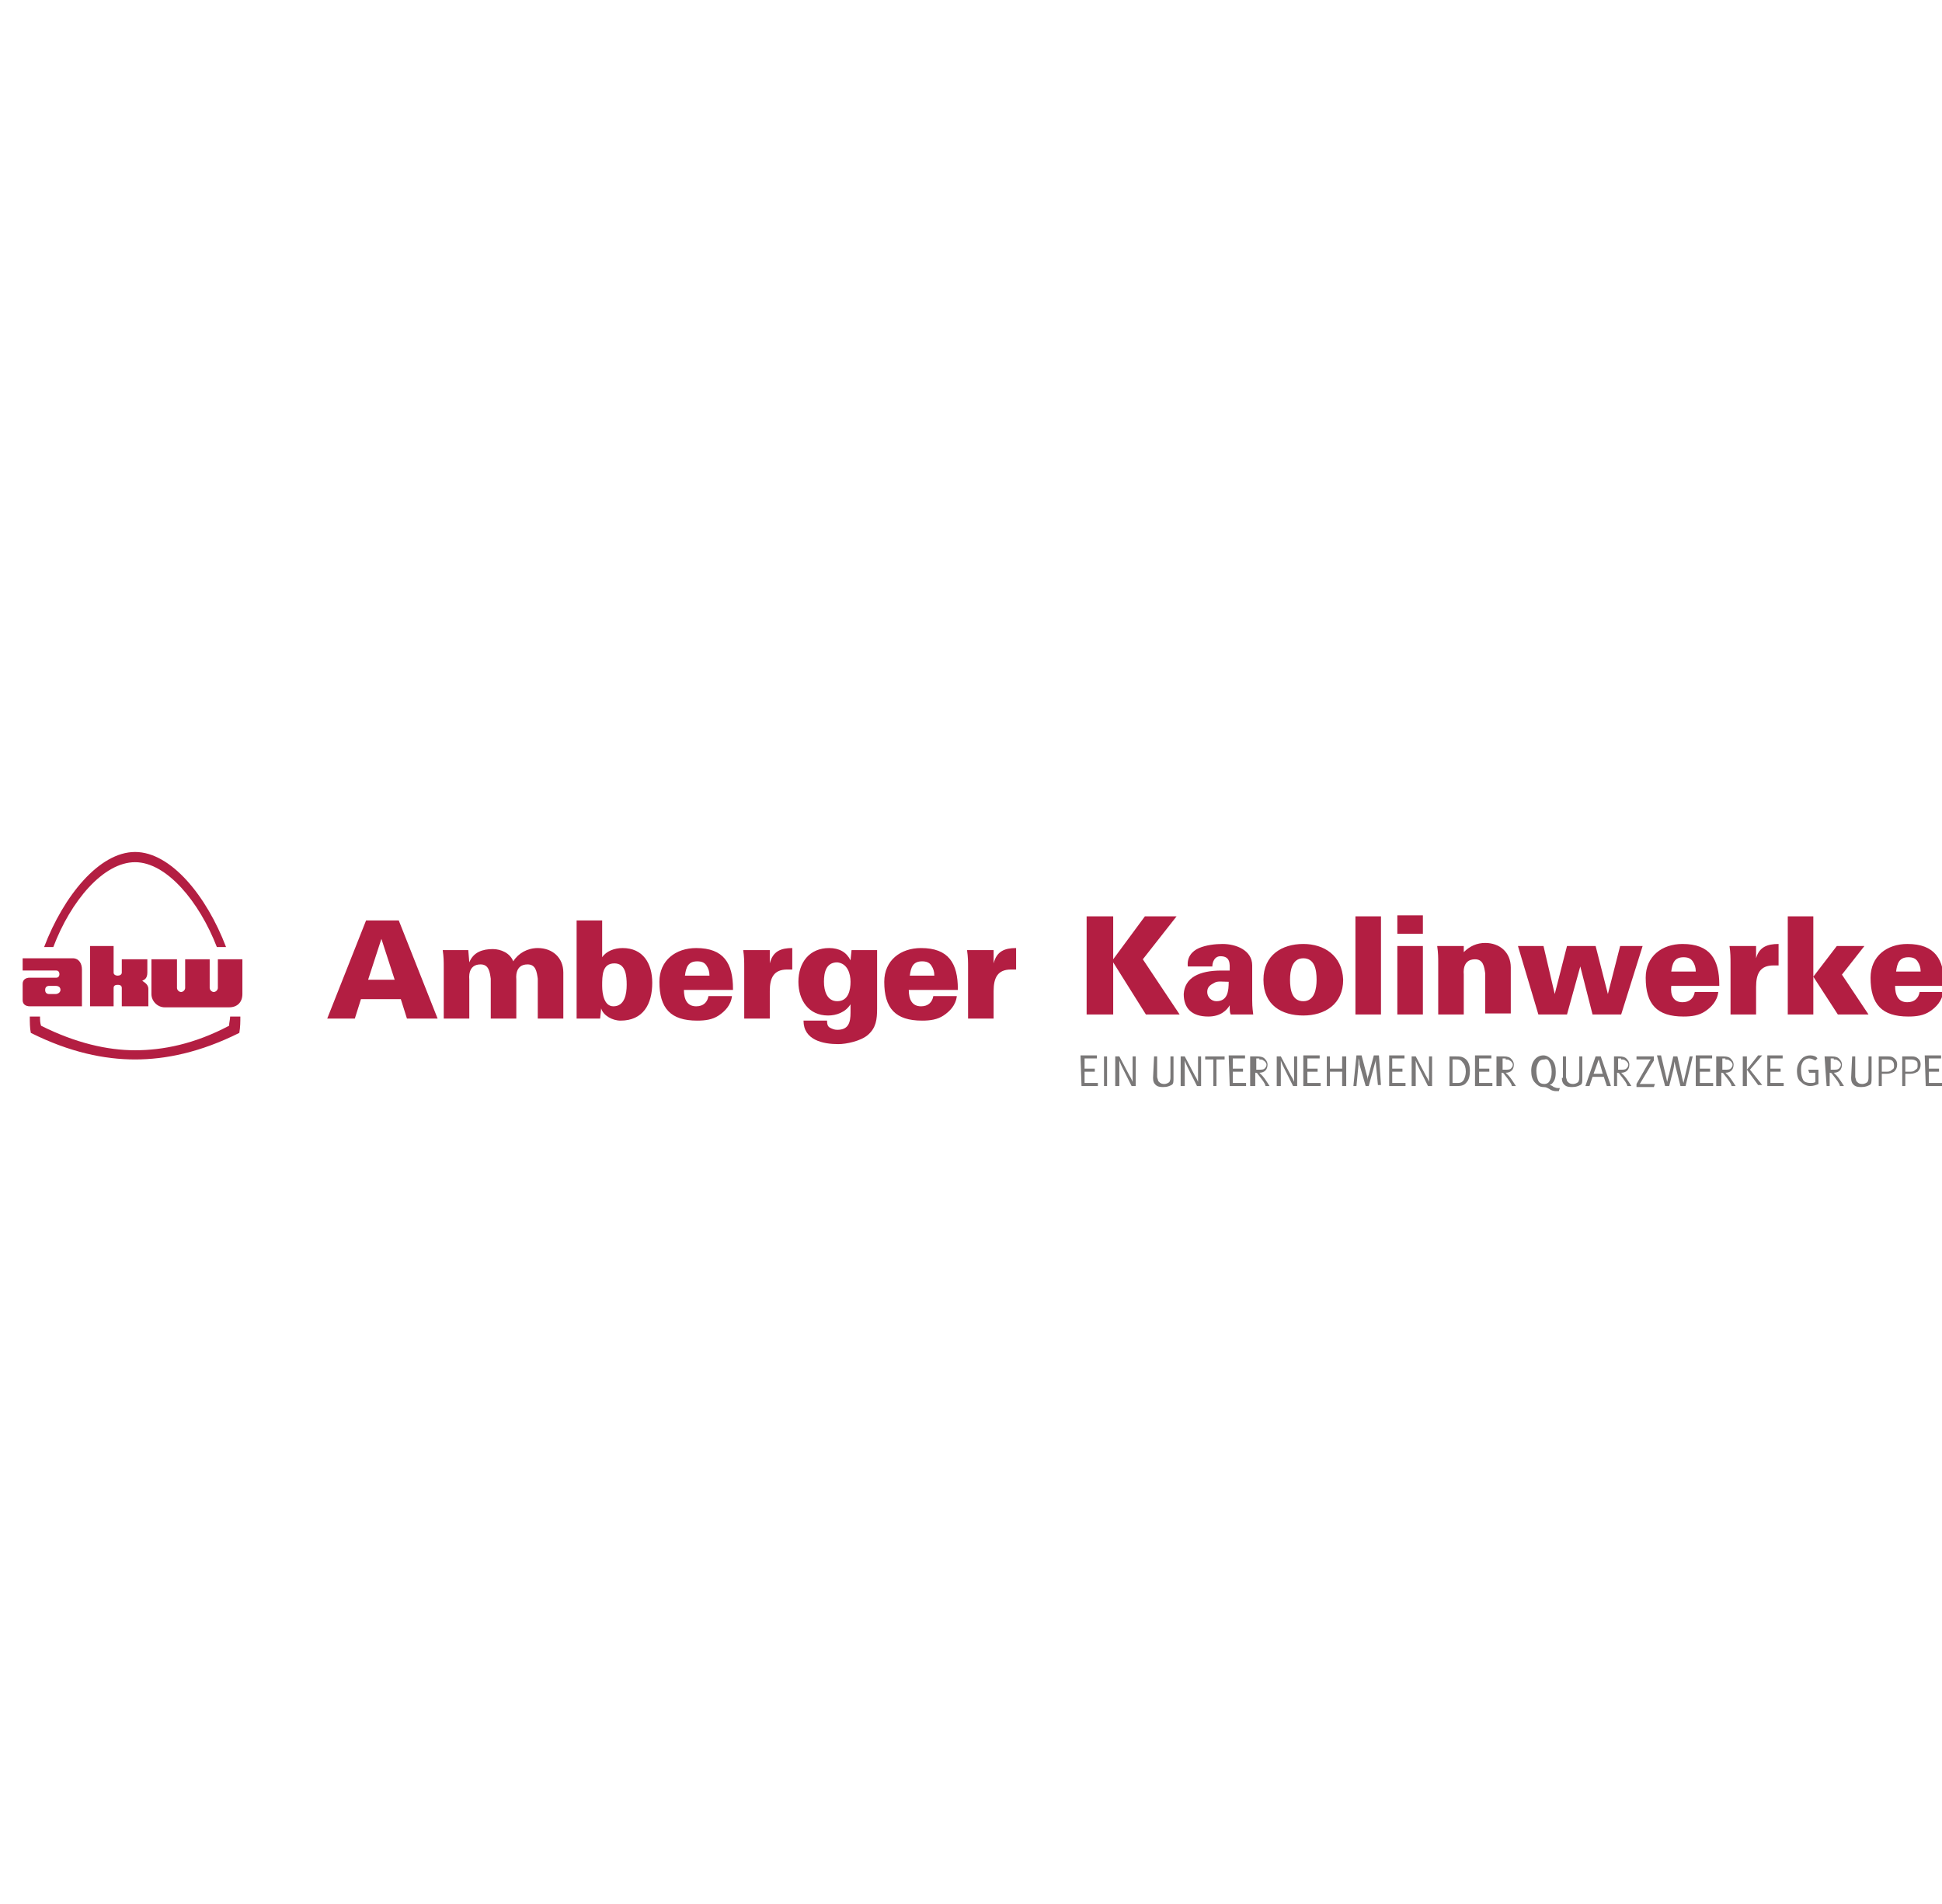 <?xml version="1.0" encoding="utf-8"?>
<!-- Generator: Adobe Illustrator 19.0.0, SVG Export Plug-In . SVG Version: 6.00 Build 0)  -->
<svg version="1.1"
	 id="svg8078" xmlns:svg="http://www.w3.org/2000/svg" xmlns:dc="http://purl.org/dc/elements/1.1/" xmlns:rdf="http://www.w3.org/1999/02/22-rdf-syntax-ns#" xmlns:cc="http://creativecommons.org/ns#"
	 xmlns="http://www.w3.org/2000/svg" xmlns:xlink="http://www.w3.org/1999/xlink" x="0px" y="0px" width="308px" height="302px"
	 viewBox="292 250.7 308 302" style="enable-background:new 292 250.7 308 302;" xml:space="preserve">
<style type="text/css">
	.st0{fill:#7A7878;}
	.st1{fill:#B31E42;}
</style>
<g id="layer1" transform="translate(38.981,-326.199)">
	<g id="g8163" transform="matrix(1.621,0,0,1.621,-421.453,-385.4)">
		<path id="path3302" class="st0" d="M521.9,699.9h1.6v-0.3h-1.3v-1.1h1v-0.3h-1v-1h1.2l0-0.3h-1.6L521.9,699.9L521.9,699.9z"/>
		<path id="path3304" class="st0" d="M524.1,699.9h0.3V697h-0.3V699.9z"/>
		<path id="path3306" class="st0" d="M525.2,699.9h0.4l0-1.7c0-0.4,0-0.8,0-0.8s0.1,0.3,0.3,0.7l0.9,1.8h0.4V697h-0.3l0,1.6
			c0,0.4,0,0.9,0,0.9s-0.1-0.3-0.3-0.6l-1-1.9h-0.4L525.2,699.9L525.2,699.9z"/>
		<path id="path3310" class="st0" d="M528.9,699.1c0,0.1,0,0.3,0.1,0.5c0.2,0.3,0.4,0.4,0.9,0.4c0.4,0,0.6-0.1,0.8-0.2
			c0.2-0.1,0.2-0.3,0.2-0.7V697h-0.3v2c0,0.2,0,0.3-0.1,0.5c-0.1,0.1-0.3,0.2-0.5,0.2c-0.4,0-0.5-0.2-0.6-0.3c0-0.1-0.1-0.3-0.1-0.4
			v-2h-0.3L528.9,699.1L528.9,699.1z"/>
		<path id="path3312" class="st0" d="M531.6,699.9h0.4l0-1.7c0-0.4,0-0.8,0-0.8s0.1,0.3,0.3,0.7l0.9,1.8h0.4V697h-0.3l0,1.6
			c0,0.4,0,0.9,0,0.9s-0.1-0.3-0.3-0.6l-1-1.9h-0.4L531.6,699.9L531.6,699.9z"/>
		<path id="path3314" class="st0" d="M534,697.3h0.8v2.6h0.3v-2.6h0.8l0-0.3H534L534,697.3L534,697.3z"/>
		<path id="path3316" class="st0" d="M536.4,699.9h1.6v-0.3h-1.3v-1.1h1v-0.3h-1v-1h1.2l0-0.3h-1.6L536.4,699.9L536.4,699.9z"/>
		<path id="path3318" class="st0" d="M538.6,699.9h0.3v-1.3c0.1,0,0.2,0,0.3,0.2c0.4,0.5,0.7,0.9,0.7,1.1h0.4c0,0-0.5-0.8-0.7-1
			c-0.1-0.1-0.2-0.2-0.3-0.3h0c0.5,0,0.8-0.3,0.8-0.8c0-0.3-0.2-0.5-0.3-0.6c-0.1-0.1-0.3-0.2-0.7-0.2h-0.7V699.9L538.6,699.9z
			 M539.3,697.3c0.2,0,0.3,0,0.4,0.1c0.2,0.1,0.3,0.3,0.3,0.4c0,0.2-0.1,0.3-0.2,0.4c-0.1,0.1-0.3,0.1-0.5,0.1h-0.3v-1.1H539.3z"/>
		<path id="path3320" class="st0" d="M541,699.9h0.4l0-1.7c0-0.4,0-0.8,0-0.8s0.1,0.3,0.3,0.7l0.9,1.8h0.4V697h-0.3l0,1.6
			c0,0.4,0,0.9,0,0.9s-0.1-0.3-0.3-0.6l-1-1.9H541L541,699.9L541,699.9z"/>
		<path id="path3322" class="st0" d="M543.7,699.9h1.6v-0.3h-1.3v-1.1h1v-0.3h-1v-1h1.2l0-0.3h-1.6V699.9z"/>
		<path id="path3324" class="st0" d="M545.9,699.9h0.3v-1.4h1.2v1.4h0.4V697h-0.4v1.2h-1.2V697h-0.3V699.9z"/>
		<path id="path3326" class="st0" d="M548.5,699.9h0.3l0.2-2.1c0-0.2,0-0.6,0-0.6s0.1,0.2,0.1,0.6l0.6,2.1h0.3l0.6-2.2
			c0.1-0.2,0.1-0.5,0.1-0.5s0,0.3,0,0.5l0.2,2.1h0.3l-0.2-2.9h-0.5l-0.5,1.9c-0.1,0.2-0.1,0.5-0.1,0.5s0-0.2-0.1-0.5l-0.5-1.9h-0.5
			L548.5,699.9L548.5,699.9z"/>
		<path id="path3328" class="st0" d="M552,699.9h1.6v-0.3h-1.3v-1.1h1v-0.3h-1v-1h1.2l0-0.3H552V699.9L552,699.9z"/>
		<path id="path3330" class="st0" d="M554.2,699.9h0.4l0-1.7c0-0.4,0-0.8,0-0.8s0.1,0.3,0.3,0.7l0.9,1.8h0.4V697h-0.3l0,1.6
			c0,0.4,0,0.9,0,0.9s-0.1-0.3-0.3-0.6l-1-1.9h-0.4L554.2,699.9L554.2,699.9z"/>
		<path id="path3334" class="st0" d="M557.9,699.9h0.8c0.4,0,0.7-0.1,0.9-0.4c0.2-0.2,0.3-0.6,0.3-1.1c0-0.6-0.2-1-0.5-1.2
			c-0.3-0.2-0.5-0.2-0.9-0.2h-0.6V699.9L557.9,699.9z M558.5,697.3c0.3,0,0.5,0,0.7,0.3c0.2,0.2,0.3,0.5,0.3,0.9
			c0,0.3-0.1,0.6-0.2,0.8c-0.2,0.3-0.4,0.3-0.7,0.3h-0.4v-2.3H558.5L558.5,697.3z"/>
		<path id="path3336" class="st0" d="M560.5,699.9h1.6v-0.3h-1.3v-1.1h1v-0.3h-1v-1h1.2l0-0.3h-1.6V699.9L560.5,699.9z"/>
		<path id="path3338" class="st0" d="M562.7,699.9h0.3v-1.3c0.1,0,0.2,0,0.3,0.2c0.4,0.5,0.7,0.9,0.7,1.1h0.4c0,0-0.5-0.8-0.7-1
			c-0.1-0.1-0.2-0.2-0.3-0.3h0c0.5,0,0.8-0.3,0.8-0.8c0-0.3-0.2-0.5-0.3-0.6c-0.1-0.1-0.3-0.2-0.7-0.2h-0.7V699.9L562.7,699.9z
			 M563.4,697.3c0.2,0,0.3,0,0.4,0.1c0.2,0.1,0.3,0.3,0.3,0.4c0,0.2-0.1,0.3-0.2,0.4c-0.1,0.1-0.3,0.1-0.5,0.1h-0.3v-1.1H563.4z"/>
		<path id="path3342" class="st0" d="M567.7,697.6c0.1,0.2,0.2,0.5,0.2,0.9c0,0.5-0.1,0.7-0.2,0.9c-0.1,0.2-0.3,0.3-0.5,0.3
			c-0.3,0-0.5-0.1-0.6-0.3c-0.1-0.2-0.2-0.6-0.2-1c0-0.4,0.1-0.6,0.2-0.8c0.1-0.2,0.3-0.3,0.6-0.3
			C567.5,697.2,567.6,697.4,567.7,697.6L567.7,697.6z M567.7,700.2c0.1,0.1,0.4,0.2,0.6,0.2c0.1,0,0.2,0,0.3,0l0.1-0.3
			c0,0-0.1,0-0.2,0c-0.2,0-0.3-0.1-0.4-0.1c-0.1-0.1-0.3-0.2-0.4-0.2c0.1,0,0.1-0.1,0.2-0.1c0.3-0.3,0.4-0.6,0.4-1.2
			c0-0.5-0.1-0.8-0.3-1.1c-0.2-0.2-0.5-0.5-0.9-0.5c-0.7,0-1.2,0.6-1.2,1.5c0,0.5,0.1,0.9,0.4,1.2c0.2,0.2,0.4,0.4,0.8,0.4
			C567.4,700,567.5,700.1,567.7,700.2L567.7,700.2z"/>
		<path id="path3344" class="st0" d="M568.9,699.1c0,0.1,0,0.3,0.1,0.5c0.2,0.3,0.4,0.4,0.9,0.4c0.4,0,0.6-0.1,0.8-0.2
			c0.2-0.1,0.2-0.3,0.2-0.7V697h-0.3v2c0,0.2,0,0.3-0.1,0.5c-0.1,0.1-0.3,0.2-0.5,0.2c-0.4,0-0.5-0.2-0.6-0.3c0-0.1-0.1-0.3-0.1-0.4
			v-2h-0.3V699.1L568.9,699.1z"/>
		<path id="path3346" class="st0" d="M572.2,697l-1,2.9h0.4l0.3-0.9h1.1l0.3,0.9h0.4l-1-2.9H572.2L572.2,697z M572,698.7l0.5-1.4
			l0.4,1.4H572z"/>
		<path id="path3348" class="st0" d="M574,699.9h0.3v-1.3c0.1,0,0.2,0,0.3,0.2c0.4,0.5,0.7,0.9,0.7,1.1h0.4c0,0-0.5-0.8-0.7-1
			c-0.1-0.1-0.2-0.2-0.3-0.3h0c0.5,0,0.8-0.3,0.8-0.8c0-0.3-0.2-0.5-0.3-0.6c-0.1-0.1-0.3-0.2-0.7-0.2H574L574,699.9L574,699.9z
			 M574.7,697.3c0.2,0,0.3,0,0.4,0.1c0.2,0.1,0.3,0.3,0.3,0.4c0,0.2-0.1,0.3-0.2,0.4c-0.1,0.1-0.3,0.1-0.5,0.1h-0.3v-1.1H574.7z"/>
		<path id="path3350" class="st0" d="M576.2,697.3h1.1c0.2,0,0.3,0,0.3,0s-0.1,0.1-0.2,0.3l-1.2,2.1v0.3h1.7l0.1-0.3h-1.2
			c-0.1,0-0.3,0-0.3,0s0.1-0.1,0.2-0.3l1.2-2V697h-1.7L576.2,697.3L576.2,697.3z"/>
		<path id="path3352" class="st0" d="M579,699.9h0.4l0.4-1.6c0.1-0.4,0.1-0.8,0.1-0.8s0.1,0.4,0.2,0.8l0.4,1.6h0.5l0.7-2.9h-0.3
			l-0.4,1.7c-0.1,0.4-0.2,0.9-0.2,0.9s-0.1-0.3-0.2-0.8l-0.4-1.8h-0.4l-0.4,1.7c-0.1,0.3-0.2,0.8-0.2,0.8s-0.1-0.5-0.2-0.9l-0.4-1.7
			h-0.4L579,699.9L579,699.9z"/>
		<path id="path3354" class="st0" d="M582.1,699.9h1.6v-0.3h-1.3v-1.1h1v-0.3h-1v-1h1.2l0-0.3h-1.6V699.9z"/>
		<path id="path3356" class="st0" d="M584.2,699.9h0.3v-1.3c0.1,0,0.2,0,0.3,0.2c0.4,0.5,0.7,0.9,0.7,1.1h0.4c0,0-0.5-0.8-0.7-1
			c-0.1-0.1-0.2-0.2-0.3-0.3h0c0.5,0,0.8-0.3,0.8-0.8c0-0.3-0.2-0.5-0.3-0.6c-0.1-0.1-0.3-0.2-0.7-0.2h-0.7V699.9L584.2,699.9z
			 M584.9,697.3c0.2,0,0.3,0,0.4,0.1c0.2,0.1,0.3,0.3,0.3,0.4c0,0.2-0.1,0.3-0.2,0.4c-0.1,0.1-0.3,0.1-0.5,0.1h-0.3v-1.1H584.9z"/>
		<path id="path3358" class="st0" d="M586.6,699.9h0.4V697h-0.4V699.9z M587,698.3l1.1,1.5h0.4l-1.2-1.5l1.2-1.4h-0.4L587,698.3z"/>
		<path id="path3360" class="st0" d="M589,699.9h1.6v-0.3h-1.3v-1.1h1v-0.3h-1v-1h1.2l0-0.3H589L589,699.9L589,699.9z"/>
		<path id="path3364" class="st0" d="M593.2,696.9c-0.3,0-0.6,0.1-0.8,0.3c-0.3,0.3-0.5,0.7-0.5,1.2c0,0.5,0.1,0.9,0.4,1.1
			c0.2,0.2,0.5,0.4,0.9,0.4c0.3,0,0.6-0.1,0.8-0.2v-1.4h-1l0.1,0.3h0.6v0.9c-0.1,0.1-0.3,0.1-0.5,0.1c-0.3,0-0.6-0.1-0.7-0.3
			c-0.1-0.2-0.2-0.5-0.2-0.9c0-0.3,0-0.5,0.1-0.7c0.1-0.3,0.4-0.5,0.7-0.5c0.2,0,0.4,0.1,0.6,0.2l0.2-0.2
			C593.8,697,593.5,696.9,593.2,696.9L593.2,696.9z"/>
		<path id="path3366" class="st0" d="M594.8,699.9h0.3v-1.3c0.1,0,0.2,0,0.3,0.2c0.4,0.5,0.7,0.9,0.7,1.1h0.4c0,0-0.5-0.8-0.7-1
			c-0.1-0.1-0.2-0.2-0.3-0.3h0c0.5,0,0.8-0.3,0.8-0.8c0-0.3-0.2-0.5-0.3-0.6c-0.1-0.1-0.3-0.2-0.7-0.2h-0.7L594.8,699.9L594.8,699.9
			z M595.5,697.3c0.2,0,0.3,0,0.4,0.1c0.2,0.1,0.3,0.3,0.3,0.4c0,0.2-0.1,0.3-0.2,0.4c-0.1,0.1-0.3,0.1-0.5,0.1h-0.3v-1.1H595.5z"/>
		<path id="path3368" class="st0" d="M597.2,699.1c0,0.1,0,0.3,0.1,0.5c0.2,0.3,0.4,0.4,0.9,0.4c0.4,0,0.6-0.1,0.8-0.2
			c0.2-0.1,0.2-0.3,0.2-0.7V697h-0.3v2c0,0.2,0,0.3-0.1,0.5c-0.1,0.1-0.3,0.2-0.5,0.2c-0.4,0-0.5-0.2-0.6-0.3c0-0.1-0.1-0.3-0.1-0.4
			v-2h-0.3L597.2,699.1L597.2,699.1z"/>
		<path id="path3370" class="st0" d="M599.9,699.9h0.3v-1.2h0.5c0.3,0,0.5-0.1,0.7-0.2c0.2-0.2,0.3-0.4,0.3-0.7s-0.1-0.5-0.4-0.7
			c-0.2-0.1-0.3-0.1-0.6-0.1h-0.8V699.9L599.9,699.9z M600.6,697.3c0.3,0,0.4,0,0.6,0.1c0.1,0.1,0.2,0.2,0.2,0.5
			c0,0.2,0,0.3-0.2,0.4c-0.1,0.1-0.2,0.2-0.5,0.2h-0.5v-1.2H600.6z"/>
		<path id="path3372" class="st0" d="M602.2,699.9h0.3v-1.2h0.5c0.3,0,0.5-0.1,0.7-0.2c0.2-0.2,0.3-0.4,0.3-0.7s-0.1-0.5-0.4-0.7
			c-0.2-0.1-0.3-0.1-0.6-0.1h-0.8L602.2,699.9L602.2,699.9z M602.9,697.3c0.3,0,0.4,0,0.6,0.1s0.2,0.2,0.2,0.5c0,0.2,0,0.3-0.2,0.4
			c-0.1,0.1-0.2,0.2-0.5,0.2h-0.5v-1.2H602.9z"/>
		<path id="path3374" class="st0" d="M604.5,699.9h1.6v-0.3h-1.3v-1.1h1v-0.3h-1v-1h1.2l0-0.3h-1.6L604.5,699.9L604.5,699.9z"/>
		<path id="path3376" class="st1" d="M429.3,697.3c-3,0-6.4-0.7-10.2-2.6c-0.1-0.5-0.1-1-0.1-1.6h1c0,0.3,0,0.6,0.1,0.9
			c3.4,1.7,6.5,2.4,9.2,2.4c2.7,0,5.8-0.6,9.2-2.4c0-0.3,0.1-0.6,0.1-0.9h1c0,0.5,0,1-0.1,1.6C435.7,696.6,432.3,697.3,429.3,697.3
			L429.3,697.3z M420.4,686.3c1.9-5,5.4-9.3,8.9-9.3c3.5,0,7,4.3,8.9,9.3h-0.9c-1.7-4.4-4.9-8.3-8-8.3s-6.3,3.8-8,8.3H420.4
			L420.4,686.3z M418.3,687.4h4.9c0.6,0,0.9,0.5,0.9,1.1v3.6H419c-0.4,0-0.7-0.2-0.7-0.6v-1.6c0-0.4,0.3-0.6,0.7-0.6h2.6
			c0.4,0,0.4-0.7,0-0.7h-3.3V687.4L418.3,687.4z M420.9,690.1c-0.3,0-0.4,0.2-0.4,0.4c0,0.2,0.1,0.4,0.4,0.4h0.6
			c0.3,0,0.5-0.2,0.5-0.4c0-0.2-0.1-0.4-0.5-0.4H420.9z M424.9,686.2h2.3v2.6c0,0.2,0.2,0.3,0.4,0.3c0.2,0,0.4-0.1,0.4-0.3v-1.3h2.5
			v1.3c0,0.6-0.3,0.7-0.5,0.8c0.1,0.1,0.6,0.3,0.6,0.8v1.7H428v-1.8c0-0.3-0.3-0.3-0.4-0.3c-0.1,0-0.4,0-0.4,0.3v1.8h-2.3V686.2
			L424.9,686.2z M431.1,687.5h2.3v2.8c0,0.2,0.2,0.4,0.4,0.4c0.2,0,0.4-0.2,0.4-0.4v-2.8h2.4v2.8c0,0.2,0.2,0.4,0.4,0.4
			c0.2,0,0.4-0.2,0.4-0.4v-2.8h2.4v3.4c0,0.8-0.5,1.3-1.3,1.3h-6.3c-0.7,0-1.3-0.6-1.3-1.3V687.5"/>
		<path id="path3378" class="st1" d="M534.2,690.7c0-0.5,0.3-0.7,0.7-0.9c0.3-0.2,0.8-0.1,1.4-0.1c0,0.9-0.1,1.9-1.2,1.9
			C534.6,691.6,534.2,691.2,534.2,690.7z M538.7,692.9c-0.1-0.8-0.1-1.1-0.1-1.4v-3.4c0-1.5-1.6-2.1-2.9-2.1c-0.7,0-1.6,0.1-2.3,0.4
			c-0.7,0.3-1.2,0.9-1.1,1.8h2.4c0-0.4,0.2-1,0.8-1c1,0,0.9,0.8,0.9,1.4h-0.8c-2.2,0-3.6,0.7-3.7,2.3c0,1.4,0.8,2.2,2.4,2.2
			c1.2,0,1.8-0.6,2.1-1.1c0,0.5,0,0.7,0.1,0.9H538.7L538.7,692.9z M542.3,689.5c0-0.9,0.2-2.1,1.3-2.1s1.3,1.1,1.3,2.1
			c0,0.9-0.2,2.1-1.3,2.1C542.5,691.6,542.3,690.5,542.3,689.5z M543.6,686c-2.1,0-3.9,1.1-3.9,3.5c0,2.5,1.8,3.5,3.9,3.5
			c2.1,0,3.9-1.1,3.9-3.5C547.4,687.1,545.6,686,543.6,686z M548.7,692.9v-9.6h2.5v9.6H548.7z M555.3,692.9v-6.7h-2.5v6.7H555.3z
			 M555.3,685v-1.8h-2.5v1.8H555.3z M559.3,686.2h-2.6c0.1,0.7,0.1,1.1,0.1,1.7v5h2.5V689c0-0.1-0.2-1.5,1.1-1.5
			c0.8,0,0.9,0.7,1,1.4v3.9h2.5v-4.5c0-1.5-1.1-2.4-2.5-2.4c-0.8,0-1.5,0.3-2.1,0.9L559.3,686.2L559.3,686.2z M569.4,692.9l1.3-4.7
			l1.2,4.7h2.8l2.1-6.7h-2.2l-1.2,4.7l-1.2-4.7h-2.8l-1.2,4.7l-1.1-4.7h-2.5l2,6.7H569.4L569.4,692.9z M584.3,690c0-2.5-0.9-4-3.6-4
			c-2,0-3.6,1.2-3.6,3.3c0,2.6,1.1,3.8,3.7,3.8c0.8,0,1.5-0.1,2.1-0.5c0.6-0.4,1.2-1,1.3-1.9h-2.3c-0.1,0.6-0.5,1-1.2,1
			c-0.9,0-1.2-0.7-1.1-1.6H584.3L584.3,690z M579.6,688.7c0.1-0.8,0.3-1.4,1.2-1.4c0.4,0,0.7,0.1,0.9,0.4c0.2,0.3,0.3,0.6,0.3,1
			H579.6z M587.9,686.2h-2.6c0.1,0.7,0.1,1.1,0.1,1.7v5h2.5v-2.7c0-1.3,0.4-2.1,1.7-2.1c0.2,0,0.3,0,0.5,0V686
			c-1.1,0-1.9,0.3-2.2,1.4L587.9,686.2L587.9,686.2z M593.5,692.9v-9.6H591v9.6H593.5z M595.9,692.9h3l-2.6-3.9l2.2-2.8h-2.7l-2.3,3
			L595.9,692.9L595.9,692.9z M606.3,690c0-2.5-0.9-4-3.6-4c-2,0-3.6,1.2-3.6,3.3c0,2.6,1.1,3.8,3.7,3.8c0.8,0,1.5-0.1,2.1-0.5
			c0.6-0.4,1.2-1,1.3-1.9h-2.3c-0.1,0.6-0.5,1-1.2,1c-0.9,0-1.2-0.7-1.2-1.6H606.3L606.3,690z M601.6,688.7c0.1-0.8,0.3-1.4,1.2-1.4
			c0.4,0,0.7,0.1,0.9,0.4c0.2,0.3,0.3,0.6,0.3,1H601.6L601.6,688.7z M525,687.5l0-4.2h-2.6v9.6h2.6v-5.1l3.2,5.1h3.3l-3.6-5.4
			l3.3-4.2h-3.1L525,687.5"/>
		<path id="path3380" class="st1" d="M450.8,693.3l0.6-1.9h3.9l0.6,1.9h3l-3.8-9.6h-3.2l-3.8,9.6H450.8L450.8,693.3z M452.1,689.5
			l1.3-4l1.3,4H452.1z M461.9,686.6h-2.5c0.1,0.7,0.1,1.1,0.1,1.7v5h2.5v-3.8c0-0.1-0.2-1.5,1.1-1.5c0.8,0,0.9,0.7,1,1.4v3.9h2.5
			v-3.8c0-0.1-0.2-1.5,1.1-1.5c0.8,0,0.9,0.7,1,1.4v3.9h2.5v-4.5c0-1.5-1.1-2.4-2.5-2.4c-1,0-1.9,0.5-2.4,1.3
			c-0.3-0.8-1.2-1.2-2-1.2c-1,0-1.9,0.3-2.3,1.3L461.9,686.6L461.9,686.6z M476.2,687.9c1.1,0,1.2,1.2,1.2,2.1
			c0,0.9-0.2,2.1-1.3,2.1c-0.9,0-1.1-1.2-1.1-2C475,689.1,475,687.9,476.2,687.9L476.2,687.9z M472.4,693.3h2.4l0.1-1
			c0.2,0.7,1.1,1.2,1.9,1.2c2.2,0,3.1-1.6,3.1-3.7c0-1.9-0.9-3.4-2.9-3.4c-0.8,0-1.6,0.3-2,0.9l0-3.6h-2.5V693.3L472.4,693.3z
			 M487.8,690.4c0-2.5-0.9-4-3.6-4c-2,0-3.6,1.2-3.6,3.3c0,2.6,1.1,3.8,3.7,3.8c0.8,0,1.5-0.1,2.1-0.5c0.6-0.4,1.2-1,1.3-1.9h-2.3
			c-0.1,0.6-0.5,1-1.2,1c-0.9,0-1.2-0.7-1.2-1.6H487.8z M483.1,689.1c0.1-0.8,0.3-1.4,1.2-1.4c0.4,0,0.7,0.1,0.9,0.4
			c0.2,0.3,0.3,0.6,0.3,1H483.1L483.1,689.1z M491.4,686.6h-2.6c0.1,0.7,0.1,1.1,0.1,1.7v5h2.5v-2.7c0-1.3,0.4-2.1,1.7-2.1
			c0.2,0,0.3,0,0.5,0v-2.1c-1.1,0-1.9,0.3-2.2,1.5L491.4,686.6L491.4,686.6z M499.3,689.7c0,0.8-0.2,1.9-1.3,1.9c-1,0-1.3-1-1.3-1.9
			s0.2-1.9,1.3-1.9C499,687.9,499.3,688.9,499.3,689.7z M501.8,686.6h-2.4l-0.1,1c-0.4-0.8-1.1-1.2-2.1-1.2c-1.9,0-3,1.4-3,3.3
			c0,1.8,1,3.3,2.9,3.3c0.8,0,1.7-0.3,2.2-1.1l0,0.8c0,1-0.2,1.7-1.3,1.7c-0.3,0-0.5-0.1-0.7-0.2c-0.2-0.1-0.3-0.3-0.3-0.7h-2.3
			c0,1.9,1.9,2.3,3.4,2.3c0.8,0,2.2-0.3,2.9-0.9c0.8-0.7,0.9-1.5,0.9-2.6V686.6L501.8,686.6z M509.8,690.4c0-2.5-0.9-4-3.6-4
			c-2,0-3.6,1.2-3.6,3.3c0,2.6,1.1,3.8,3.7,3.8c0.8,0,1.5-0.1,2.1-0.5c0.6-0.4,1.2-1,1.3-1.9h-2.3c-0.1,0.6-0.5,1-1.2,1
			c-0.9,0-1.2-0.7-1.2-1.6H509.8L509.8,690.4z M505.1,689.1c0.1-0.8,0.3-1.4,1.2-1.4c0.4,0,0.7,0.1,0.9,0.4c0.2,0.3,0.3,0.6,0.3,1
			H505.1z M513.3,686.6h-2.6c0.1,0.7,0.1,1.1,0.1,1.7v5h2.5v-2.7c0-1.3,0.4-2.1,1.7-2.1c0.2,0,0.3,0,0.5,0v-2.1
			c-1.1,0-1.9,0.3-2.2,1.5L513.3,686.6"/>
	</g>
</g>
</svg>
